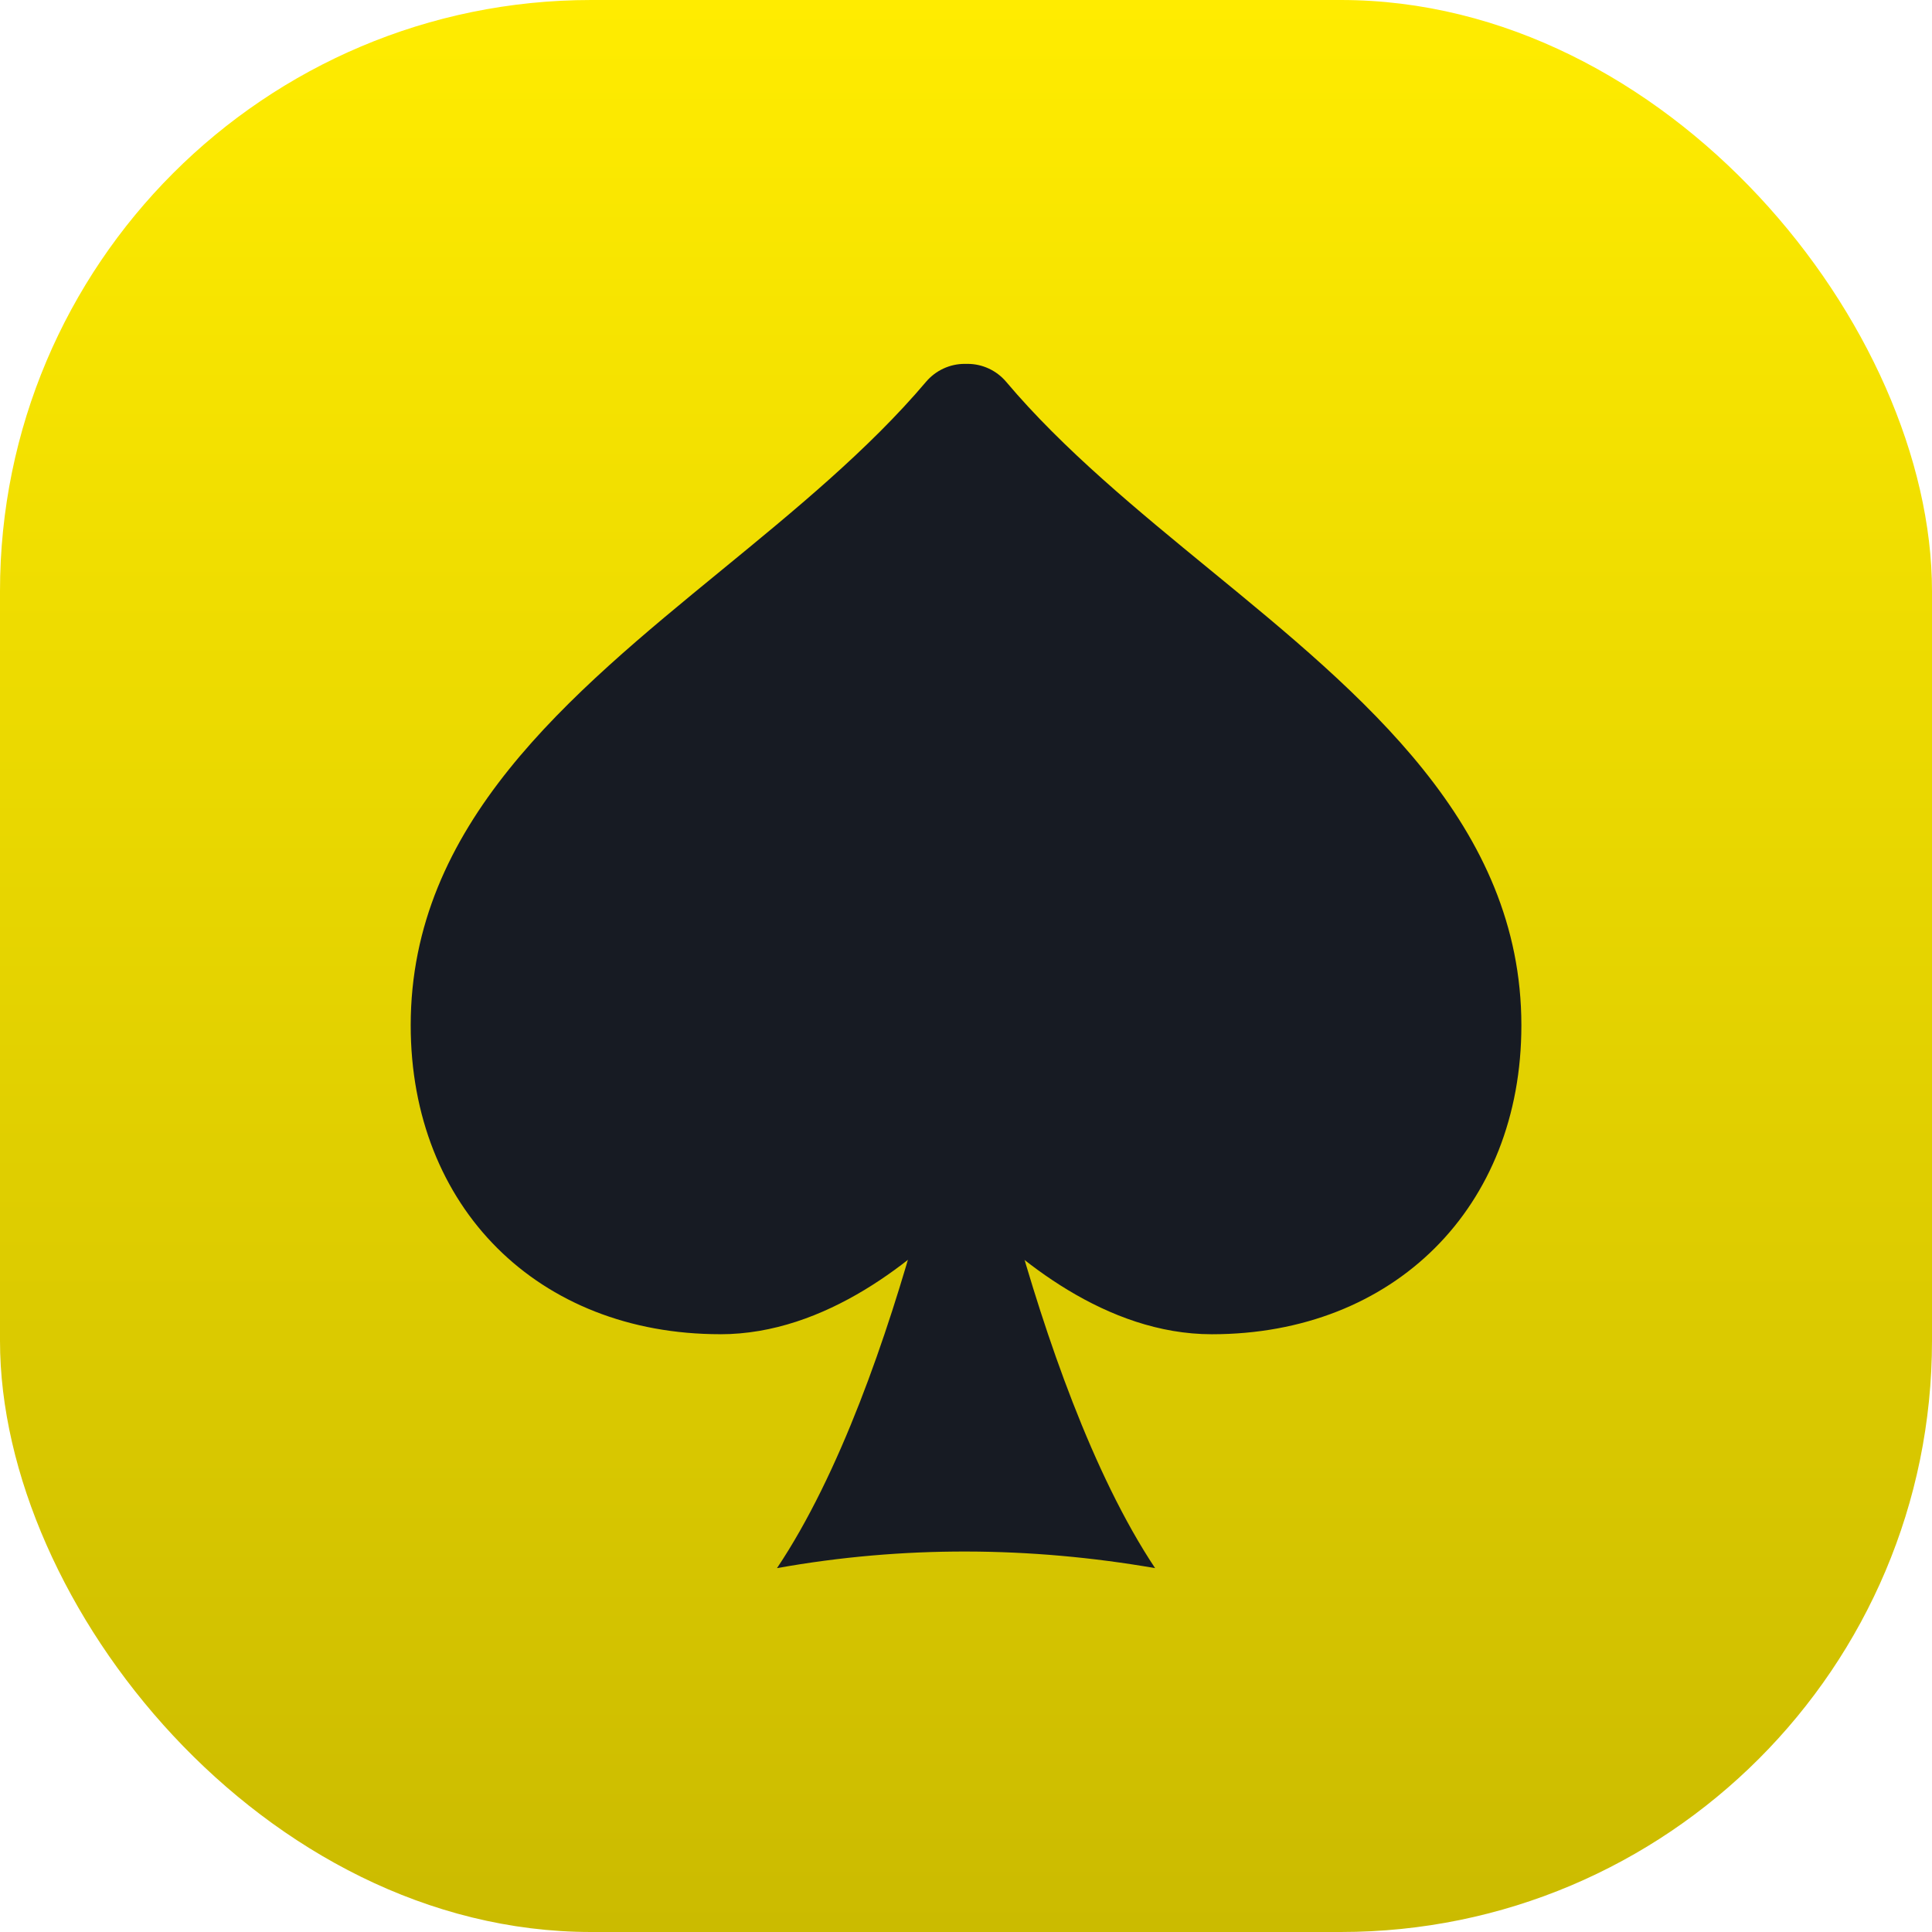 <?xml version="1.0" encoding="UTF-8"?>
<svg xmlns="http://www.w3.org/2000/svg" xmlns:xlink="http://www.w3.org/1999/xlink" version="1.1" viewBox="0 0 512 512">
  <defs>
    <style>
      .cls-1 {
        fill: url(#Adsız_degrade_20);
      }

      .cls-2 {
        fill: #171b23;
      }
    </style>
    <linearGradient id="Adsız_degrade_20" data-name="Adsız degrade 20" x1="256" y1="512" x2="256" y2="0" gradientUnits="userSpaceOnUse">
      <stop offset="0" stop-color="#cbbb00"/>
      <stop offset="1" stop-color="#ffec00"/>
    </linearGradient>
  </defs>
  <!-- Generator: Adobe Illustrator 28.6.0, SVG Export Plug-In . SVG Version: 1.2.0 Build 709)  -->
  <g>
    <g id="katman_1">
      <rect class="cls-1" width="512" height="512" rx="156.68" ry="156.68"/>
      <g>
        <path class="cls-2" d="M190.88,353.59c28.04,0,52-19.98,65.16-33.75,13.18,13.77,37.07,33.75,65.11,33.75,48.28,0,82.03-33.67,82.03-81.85,0-53.12-41.89-87.47-82.4-120.66-19.13-15.69-38.95-31.89-54.14-49.9-2.55-3.01-6.29-4.75-10.22-4.75h-.78c-3.93,0-7.67,1.74-10.23,4.75-15.2,17.98-35.01,34.2-54.14,49.88-40.53,33.2-82.43,67.53-82.43,120.66.01,48.2,33.74,81.86,82.04,81.86Z"/>
        <path class="cls-2" d="M205.91,415.57c33.4-5.99,67.05-5.74,100.2,0-33.14-49.84-50.1-146.25-50.1-146.25,0,0-16.7,96.4-50.1,146.25Z"/>
      </g>
    </g>
  </g>
</svg>